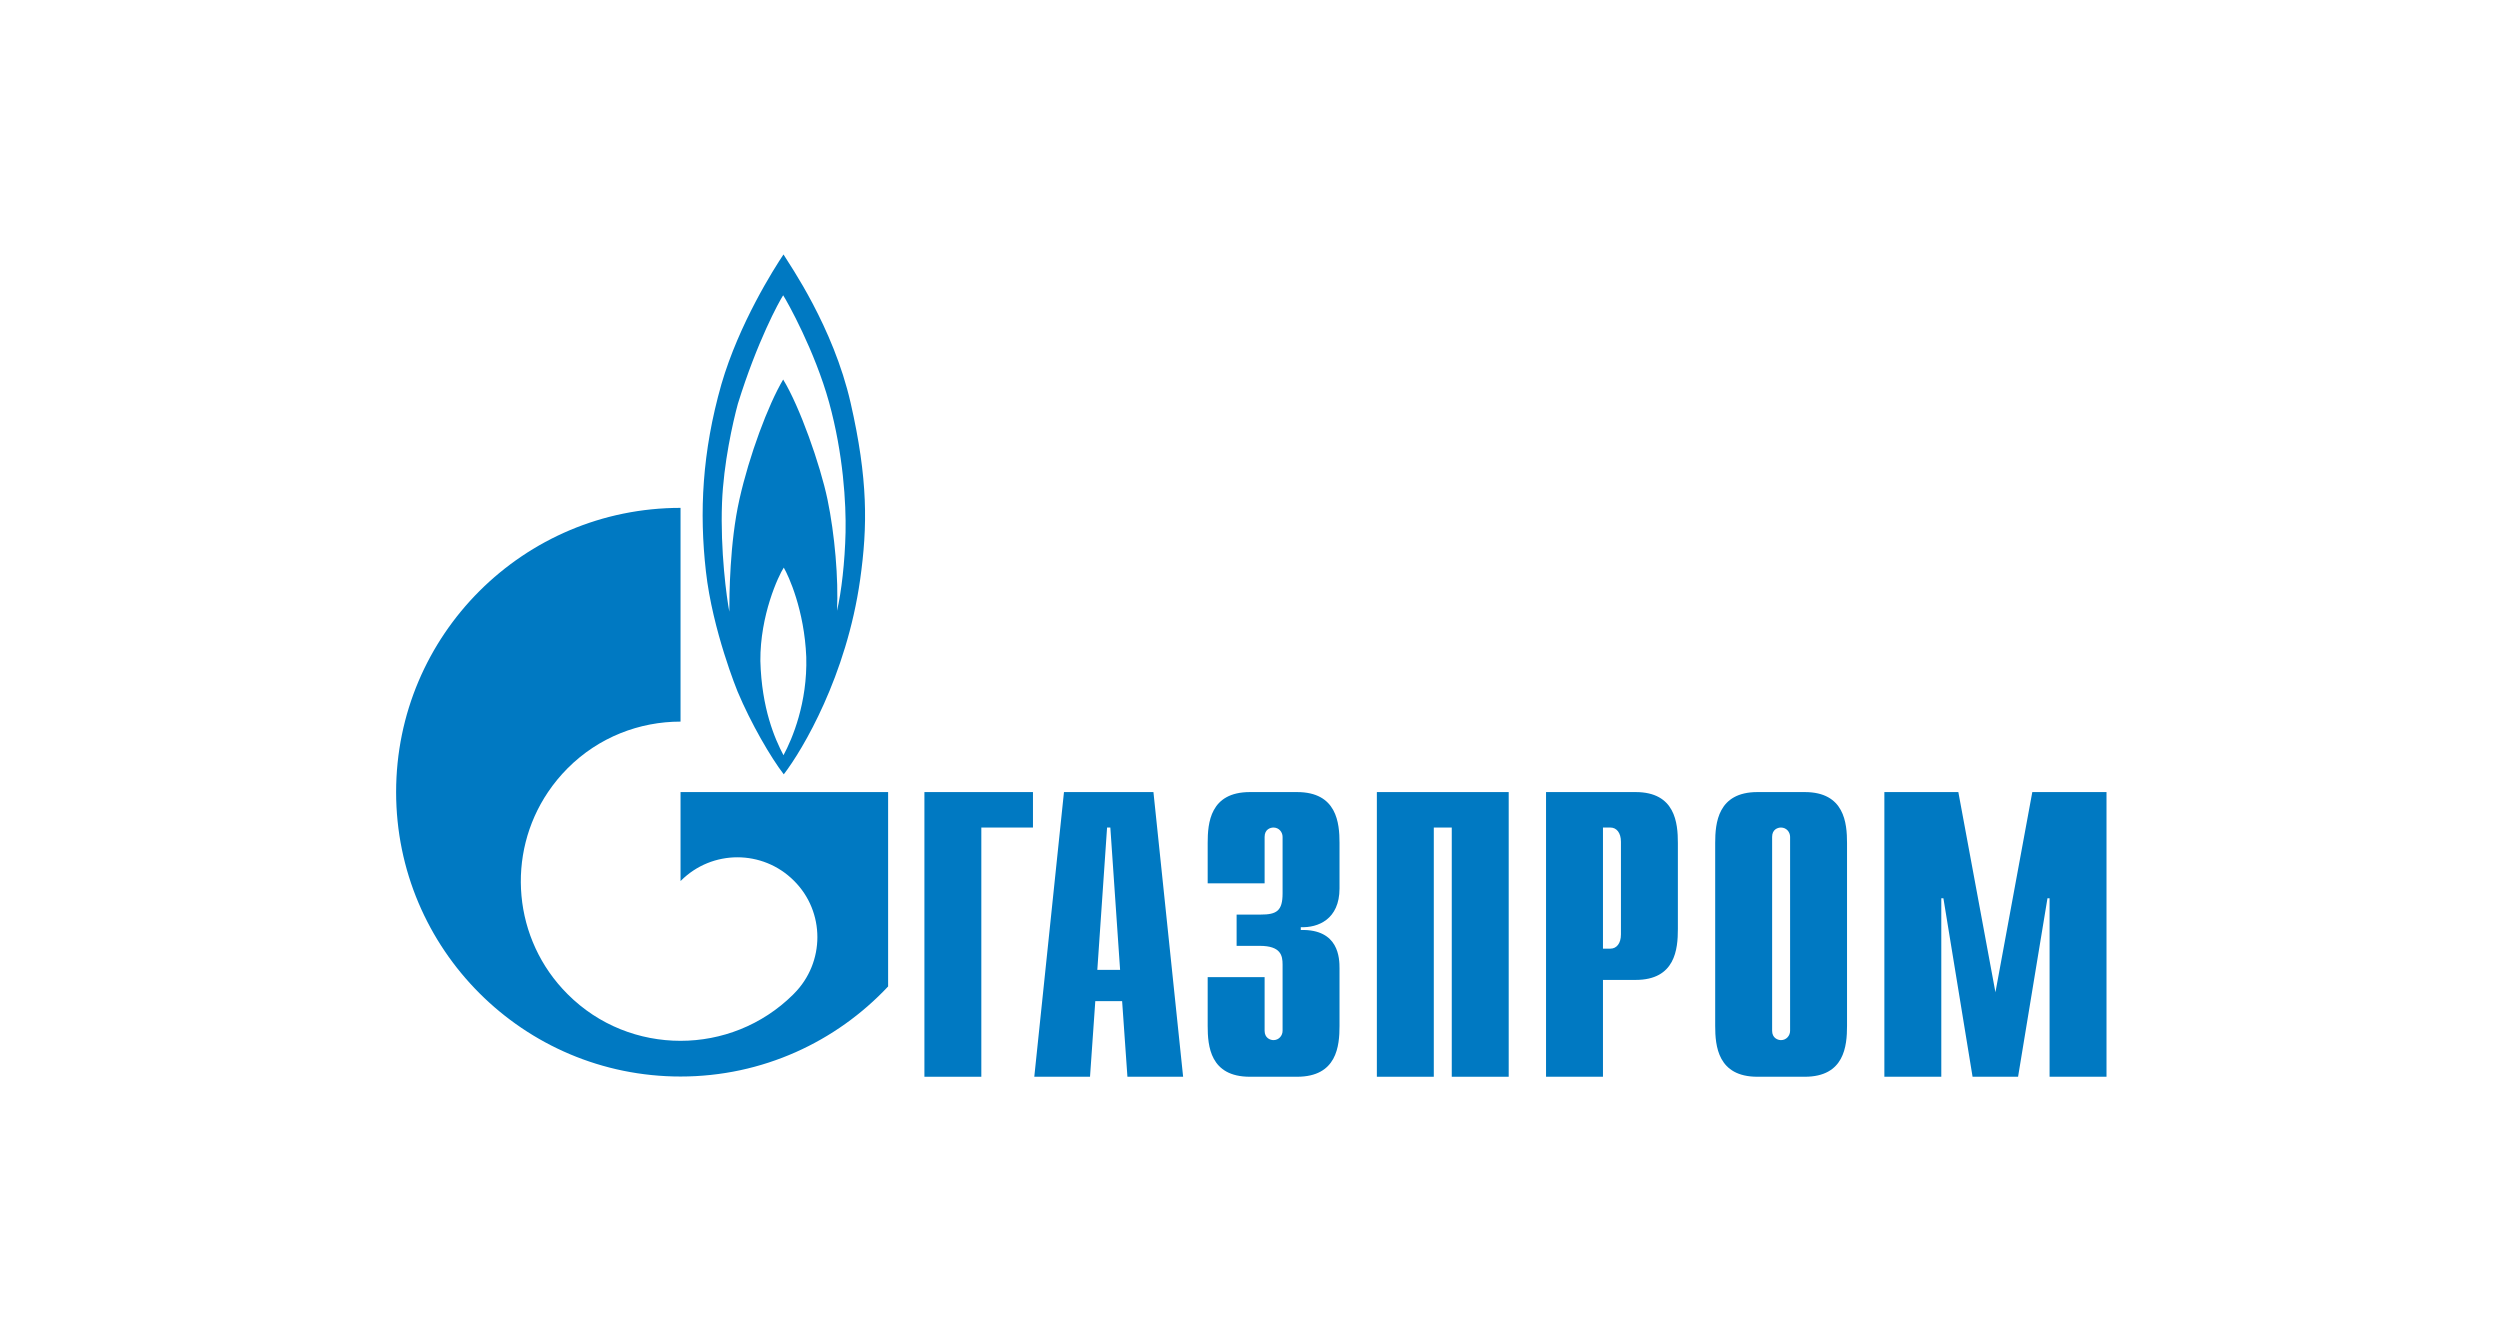 <?xml version="1.0" encoding="UTF-8"?> <svg xmlns="http://www.w3.org/2000/svg" width="953" height="508" viewBox="0 0 953 508" fill="none"> <rect width="953" height="508" fill="white"></rect> <path d="M352.387 301.939H393.766V315.46H374.082V410.458H352.387V301.939Z" fill="#0079C2"></path> <path d="M418.299 369.719L422.017 315.46H423.262L426.98 369.719H418.299ZM394.273 410.458H415.515L417.525 381.639H427.754L429.773 410.458H451.006L439.691 301.939H405.588L394.273 410.458Z" fill="#0079C2"></path> <path d="M482.071 372.477V392.935C482.071 395.693 484.206 396.493 485.451 396.493C487.497 396.493 488.92 394.803 488.92 392.935V367.674C488.92 364.293 488.297 360.558 480.203 360.558H471.397V348.638H480.559C486.696 348.638 488.92 347.215 488.92 340.544V319.018C488.92 317.15 487.497 315.46 485.451 315.46C484.206 315.46 482.071 316.172 482.071 319.018V336.719H460.367V321.331C460.367 313.77 461.257 301.939 476.467 301.939H494.435C509.645 301.939 510.624 313.77 510.624 321.331V338.676C510.624 350.506 502.352 353.708 495.858 353.441V354.509C510.446 354.153 510.624 365.361 510.624 369.186V391.067C510.624 398.717 509.645 410.458 494.435 410.458H476.467C461.257 410.458 460.367 398.717 460.367 391.067V372.477H482.071Z" fill="#0079C2"></path> <path d="M524.859 301.939H575.116V410.458H553.412V315.46H546.563V410.458H524.859V301.939Z" fill="#0079C2"></path> <path d="M611.051 361.625V315.46H613.898C616.21 315.46 617.901 317.417 617.901 320.886V356.199C617.901 359.668 616.21 361.625 613.898 361.625H611.051ZM589.348 410.458H611.051V373.544H623.504C638.626 373.544 639.604 361.803 639.604 354.153V321.331C639.604 313.77 638.626 301.939 623.504 301.939H589.348V410.458Z" fill="#0079C2"></path> <path d="M682.383 392.935C682.383 394.803 680.96 396.493 678.914 396.493C677.669 396.493 675.534 395.693 675.534 392.935V319.018C675.534 316.172 677.669 315.46 678.914 315.46C680.96 315.46 682.383 317.15 682.383 319.018V392.935ZM653.83 391.067C653.83 398.717 654.808 410.458 669.93 410.458H687.987C703.108 410.458 704.087 398.717 704.087 391.067V321.331C704.087 313.77 703.108 301.939 687.987 301.939H669.93C654.808 301.939 653.83 313.77 653.83 321.331V391.067Z" fill="#0079C2"></path> <path d="M774.715 301.939H803.001V410.458H781.297V342.412H780.496L769.289 410.458H751.943L740.825 342.412H740.024V410.458H718.32V301.939H746.517L760.66 378.259L774.715 301.939Z" fill="#0079C2"></path> <path d="M324.257 153.572C317.612 124.486 300.961 100.825 298.666 97C295.037 102.426 281.757 123.329 275.005 146.456C267.631 172.341 266.546 195.29 269.09 217.794C271.616 240.387 281.161 263.603 281.161 263.603C286.231 275.7 293.827 288.776 298.773 295.18C306.022 285.752 322.683 257.644 327.877 220.996C330.768 200.538 330.893 182.659 324.257 153.572ZM298.666 287.887C295.402 281.749 290.331 270.097 289.851 251.951C289.727 234.517 296.727 219.484 298.773 216.371C300.596 219.484 306.627 232.56 307.348 250.439C307.837 267.873 302.037 281.66 298.666 287.887ZM322.327 202.939C322.078 214.058 320.752 225.8 319.062 232.827C319.667 220.729 318.217 203.74 315.442 190.397C312.667 177.144 304.812 154.906 298.542 144.677C292.751 154.462 285.617 173.675 281.881 190.308C278.128 206.942 278.021 227.134 278.021 233.182C277.025 228.112 274.534 209.877 275.237 191.643C275.824 176.61 279.346 161.044 281.276 153.928C288.641 130.178 296.976 114.968 298.542 112.566C300.107 114.968 310.603 133.736 316.047 153.394C321.464 173.052 322.558 191.91 322.327 202.939Z" fill="#0079C2"></path> <path d="M309.936 301.941H259.421V335.831C259.466 335.831 259.501 335.742 259.546 335.742C271.447 323.822 290.749 323.822 302.66 335.742C314.561 347.572 314.561 366.874 302.66 378.793C302.606 378.882 302.553 378.882 302.5 378.971C302.437 378.971 302.375 379.06 302.322 379.149C290.447 390.891 274.934 396.761 259.421 396.761C243.837 396.761 228.253 390.891 216.369 378.971C195.413 358.068 192.931 325.601 208.906 301.941C211.059 298.738 213.541 295.714 216.369 292.868C228.253 280.948 243.837 275.078 259.421 275.078V193.6C199.54 193.6 151 242.077 151 301.941C151 361.804 199.54 410.371 259.421 410.371C290.643 410.371 318.769 397.117 338.551 376.036V301.941H309.936Z" fill="#0079C2"></path> </svg> 